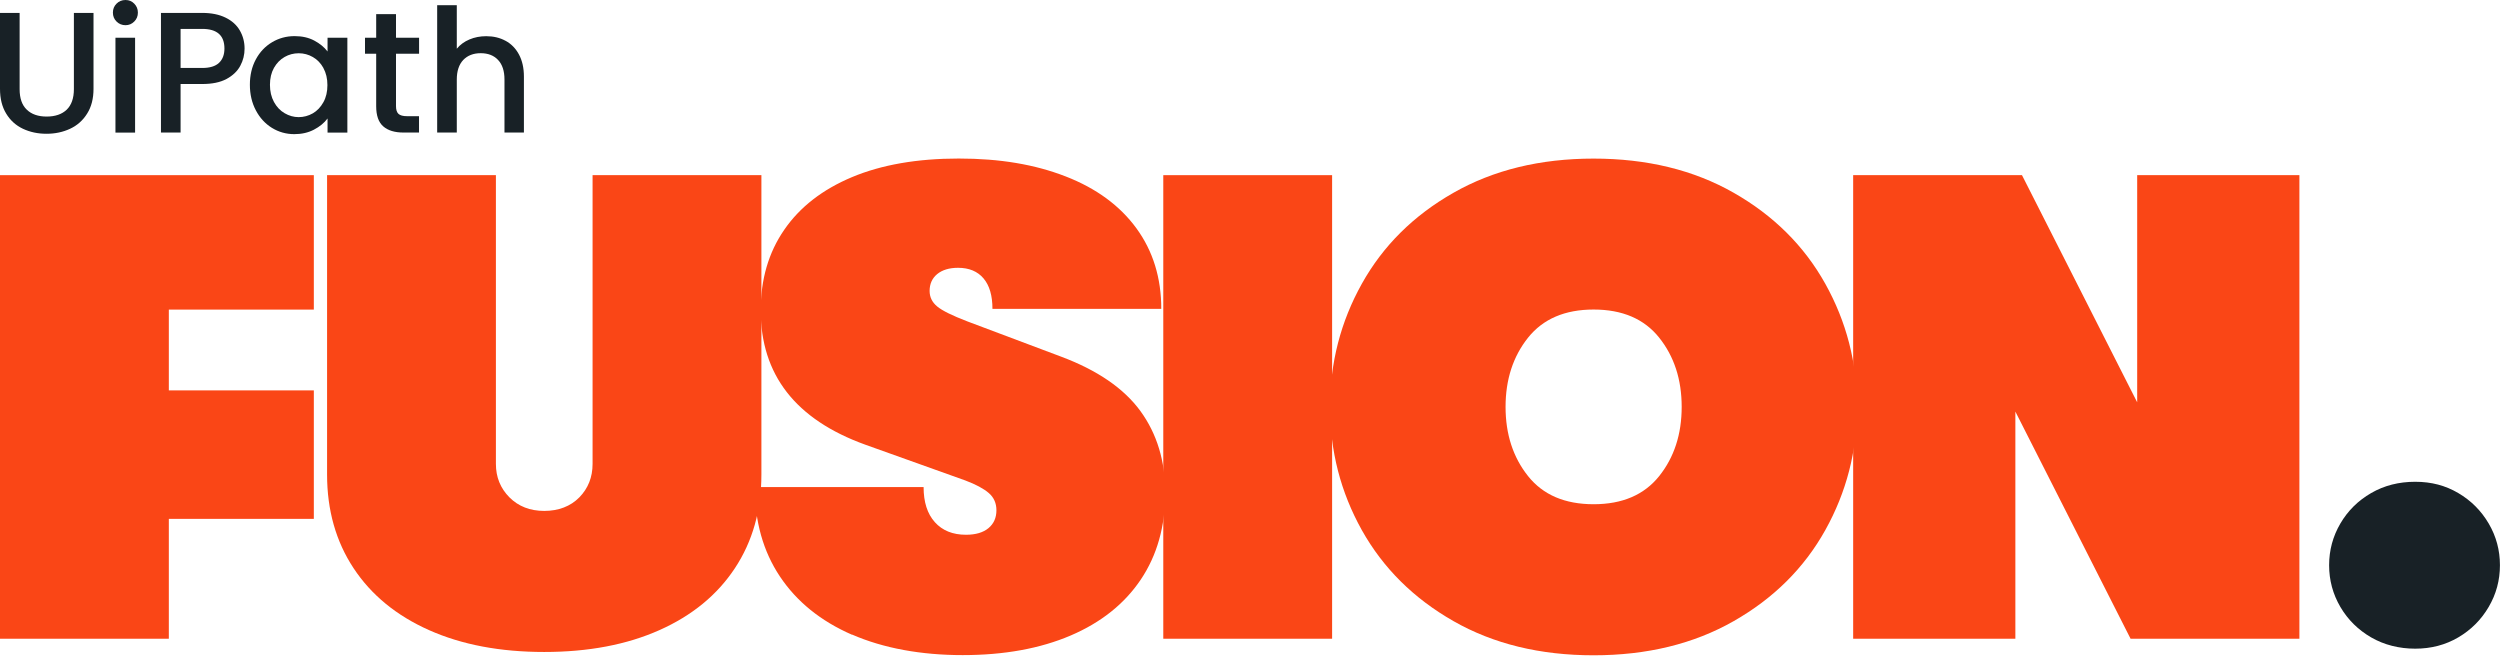 <svg width="205" height="54" viewBox="0 0 205 54" fill="none" xmlns="http://www.w3.org/2000/svg">
<path d="M0 14.363H25.734V25.387H13.844V32.012H25.734V42.547H13.844V52.376H0V14.363Z" fill="#FA4616"/>
<path d="M35.181 51.67C32.501 50.476 30.438 48.782 28.992 46.59C27.546 44.398 26.82 41.841 26.82 38.909V14.363H40.664V38.04C40.664 39.126 41.035 40.039 41.775 40.785C42.515 41.525 43.468 41.895 44.627 41.895C45.787 41.895 46.779 41.525 47.505 40.785C48.23 40.044 48.591 39.126 48.591 38.04V14.363H62.435V38.909C62.435 41.841 61.709 44.403 60.263 46.59C58.817 48.782 56.754 50.476 54.074 51.67C51.394 52.865 48.245 53.462 44.627 53.462C41.01 53.462 37.861 52.865 35.181 51.67Z" fill="#FA4616"/>
<path d="M69.871 52.051C67.3 50.93 65.331 49.335 63.954 47.272C62.577 45.208 61.891 42.764 61.891 39.941H75.735C75.735 41.17 76.041 42.132 76.658 42.819C77.275 43.505 78.123 43.85 79.209 43.85C80.004 43.85 80.621 43.668 81.055 43.307C81.489 42.947 81.707 42.458 81.707 41.841C81.707 41.264 81.499 40.79 81.08 40.429C80.665 40.069 80.019 39.723 79.155 39.397L70.957 36.465C65.237 34.401 62.379 30.728 62.379 25.441C62.379 22.908 63.021 20.706 64.309 18.84C65.592 16.974 67.448 15.537 69.871 14.521C72.295 13.508 75.212 13 78.612 13C82.013 13 84.865 13.489 87.382 14.466C89.9 15.444 91.834 16.866 93.191 18.727C94.549 20.593 95.225 22.79 95.225 25.327H81.381C81.381 24.241 81.139 23.407 80.65 22.829C80.162 22.252 79.466 21.96 78.563 21.96C77.837 21.96 77.27 22.133 76.85 22.474C76.436 22.819 76.228 23.279 76.228 23.856C76.228 24.365 76.436 24.789 76.85 25.13C77.265 25.476 78.089 25.88 79.323 26.354L86.978 29.232C89.983 30.353 92.16 31.849 93.517 33.71C94.874 35.576 95.551 37.813 95.551 40.414C95.551 43.164 94.879 45.539 93.542 47.528C92.204 49.518 90.284 51.048 87.787 52.115C85.29 53.181 82.338 53.719 78.938 53.719C75.537 53.719 72.443 53.157 69.871 52.036V52.051Z" fill="#FA4616"/>
<path d="M95.389 14.363H109.233V52.376H95.389V14.363Z" fill="#FA4616"/>
<path d="M119.192 50.935C115.915 49.069 113.413 46.581 111.67 43.47C109.933 40.355 109.064 36.988 109.064 33.37C109.064 29.751 109.933 26.384 111.67 23.269C113.408 20.154 115.915 17.665 119.192 15.804C122.469 13.938 126.294 13.005 130.672 13.005C135.05 13.005 138.88 13.938 142.157 15.804C145.434 17.67 147.936 20.158 149.674 23.269C151.411 26.384 152.279 29.751 152.279 33.37C152.279 36.988 151.411 40.355 149.674 43.47C147.936 46.585 145.429 49.074 142.157 50.935C138.88 52.801 135.055 53.734 130.672 53.734C126.289 53.734 122.464 52.801 119.192 50.935ZM125.302 39.042C126.531 40.582 128.323 41.347 130.677 41.347C133.031 41.347 134.823 40.577 136.052 39.042C137.281 37.502 137.898 35.611 137.898 33.364C137.898 31.118 137.281 29.227 136.052 27.687C134.823 26.147 133.031 25.382 130.677 25.382C128.323 25.382 126.531 26.152 125.302 27.687C124.073 29.227 123.456 31.118 123.456 33.364C123.456 35.611 124.073 37.502 125.302 39.042Z" fill="#FA4616"/>
<path d="M151.959 14.363H165.803L175.249 32.989V14.363H188.551V52.376H174.707L165.26 33.75V52.376H151.959V14.363Z" fill="#FA4616"/>
<path d="M194.438 52.268C193.372 51.651 192.528 50.821 191.911 49.77C191.294 48.718 190.988 47.578 190.988 46.349C190.988 45.119 191.294 43.979 191.911 42.927C192.528 41.876 193.367 41.046 194.438 40.429C195.504 39.812 196.708 39.506 198.046 39.506C199.384 39.506 200.524 39.812 201.575 40.429C202.626 41.046 203.455 41.876 204.072 42.927C204.689 43.979 204.995 45.119 204.995 46.349C204.995 47.578 204.689 48.718 204.072 49.77C203.455 50.821 202.626 51.651 201.575 52.268C200.524 52.885 199.349 53.191 198.046 53.191C196.743 53.191 195.504 52.885 194.438 52.268Z" fill="#182126"/>
<path d="M1.609 1.059V7.314C1.609 8.059 1.803 8.62 2.196 8.992C2.584 9.369 3.129 9.558 3.826 9.558C4.524 9.558 5.079 9.369 5.472 8.992C5.86 8.614 6.059 8.053 6.059 7.314V1.059H7.668V7.283C7.668 8.085 7.496 8.761 7.144 9.317C6.798 9.873 6.332 10.287 5.745 10.56C5.163 10.832 4.518 10.969 3.811 10.969C3.103 10.969 2.464 10.832 1.882 10.56C1.305 10.287 0.844 9.873 0.508 9.317C0.168 8.761 0 8.085 0 7.283V1.059H1.609Z" fill="#182126"/>
<path d="M9.557 1.767C9.357 1.568 9.258 1.327 9.258 1.033C9.258 0.739 9.357 0.498 9.557 0.299C9.756 0.1 9.997 0 10.29 0C10.584 0 10.815 0.1 11.008 0.299C11.203 0.498 11.307 0.739 11.307 1.033C11.307 1.327 11.208 1.568 11.008 1.767C10.809 1.966 10.573 2.066 10.29 2.066C10.007 2.066 9.756 1.966 9.557 1.767ZM11.077 3.093V10.874H9.467V3.093H11.077Z" fill="#182126"/>
<path d="M19.704 5.395C19.468 5.836 19.091 6.197 18.577 6.475C18.058 6.753 17.398 6.889 16.585 6.889H14.808V10.869H13.199V1.059H16.585C17.34 1.059 17.974 1.19 18.498 1.447C19.023 1.704 19.41 2.055 19.667 2.501C19.924 2.947 20.055 3.439 20.055 3.985C20.055 4.483 19.94 4.955 19.704 5.395ZM17.953 5.159C18.252 4.881 18.404 4.488 18.404 3.979C18.404 2.905 17.796 2.37 16.585 2.37H14.808V5.573H16.585C17.199 5.573 17.655 5.437 17.953 5.159Z" fill="#182126"/>
<path d="M20.978 4.871C21.303 4.268 21.743 3.801 22.304 3.466C22.865 3.13 23.483 2.962 24.159 2.962C24.773 2.962 25.307 3.083 25.763 3.324C26.219 3.565 26.586 3.864 26.859 4.221V3.093H28.484V10.874H26.859V9.715C26.586 10.082 26.214 10.386 25.742 10.633C25.271 10.879 24.736 11 24.133 11C23.468 11 22.854 10.827 22.299 10.486C21.743 10.14 21.303 9.663 20.978 9.044C20.653 8.431 20.49 7.728 20.49 6.947C20.49 6.166 20.653 5.474 20.978 4.871ZM26.523 5.579C26.303 5.185 26.015 4.881 25.653 4.677C25.297 4.472 24.909 4.367 24.495 4.367C24.081 4.367 23.693 4.467 23.336 4.672C22.98 4.876 22.692 5.17 22.466 5.563C22.246 5.956 22.136 6.417 22.136 6.952C22.136 7.487 22.246 7.959 22.466 8.363C22.686 8.766 22.98 9.076 23.342 9.285C23.703 9.495 24.086 9.605 24.49 9.605C24.893 9.605 25.292 9.5 25.648 9.296C26.004 9.091 26.293 8.787 26.518 8.384C26.744 7.98 26.848 7.513 26.848 6.978C26.848 6.444 26.738 5.977 26.518 5.579H26.523Z" fill="#182126"/>
<path d="M32.472 4.404V8.709C32.472 9.002 32.54 9.212 32.676 9.338C32.813 9.464 33.043 9.527 33.373 9.527H34.359V10.869H33.09C32.367 10.869 31.811 10.701 31.424 10.36C31.036 10.02 30.847 9.469 30.847 8.709V4.404H29.93V3.093H30.847V1.159H32.472V3.093H34.364V4.404H32.472Z" fill="#182126"/>
<path d="M41.456 3.345C41.923 3.597 42.29 3.974 42.557 4.472C42.824 4.97 42.961 5.573 42.961 6.281V10.869H41.367V6.522C41.367 5.825 41.194 5.29 40.843 4.918C40.497 4.546 40.02 4.362 39.417 4.362C38.814 4.362 38.337 4.551 37.986 4.918C37.635 5.29 37.457 5.825 37.457 6.522V10.869H35.848V0.425H37.457V3.995C37.729 3.665 38.075 3.413 38.495 3.235C38.914 3.057 39.37 2.968 39.873 2.968C40.465 2.968 40.995 3.093 41.461 3.35L41.456 3.345Z" fill="#182126"/>
</svg>
